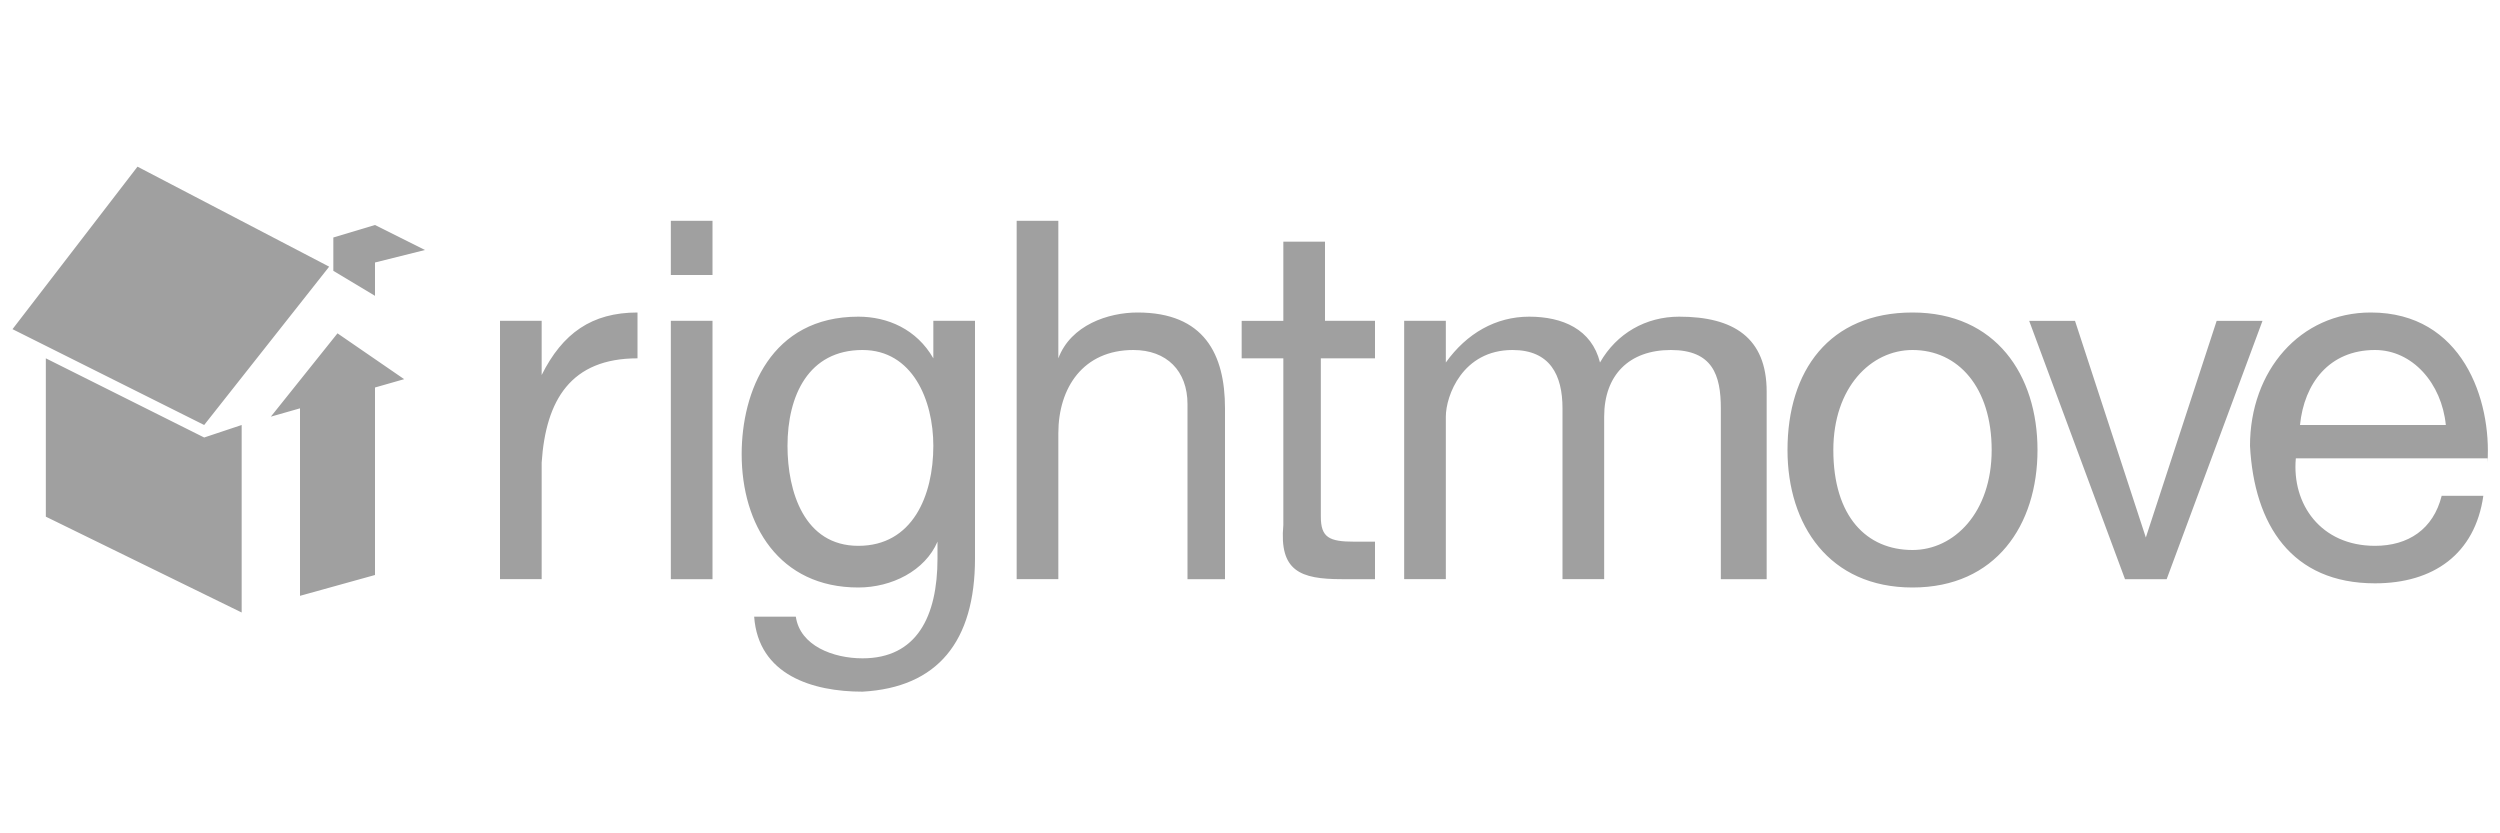 <?xml version="1.0" encoding="UTF-8"?>
<!-- Generator: Adobe Illustrator 18.1.1, SVG Export Plug-In . SVG Version: 6.00 Build 0)  -->
<svg version="1.1" id="Layer_1" xmlns="http://www.w3.org/2000/svg" xmlns:xlink="http://www.w3.org/1999/xlink" x="0px" y="0px" width="60px" height="20px" viewBox="0 0 60 20" enable-background="new 0 0 60 20" xml:space="preserve">
<path fill="#A0A0A0" d="M8.1,8l-1.6,2l0.7-0.2l0,4.5L9,13.8l0-4.5l0.7-0.2L8.1,8z M4.9,10.5L1.1,8.6l0,3.8l4.7,2.3l0-4.5L4.9,10.5z   M4.9,10.2l3-3.8L3.3,4l-3,3.9L4.9,10.2z M9,6.3L10.2,6L9,5.4L8,5.7l0,0.8L9,7.1L9,6.3z M15.3,8.6V7.5c-1.1,0-1.8,0.5-2.3,1.5h0V7.7  h-1v6.2h1v-2.8C13.1,9.6,13.7,8.6,15.3,8.6 M16.1,6.6h1V5.3h-1V6.6z M16.1,13.9h1V7.7h-1V13.9z M22.4,10.7c0,1.2-0.5,2.4-1.8,2.4  c-1.3,0-1.7-1.3-1.7-2.4c0-1.2,0.5-2.3,1.8-2.3C21.9,8.4,22.4,9.6,22.4,10.7 M23.4,13.4V7.7h-1v0.9h0c-0.4-0.7-1.1-1-1.8-1  c-2.1,0-2.8,1.8-2.8,3.3c0,1.7,0.9,3.2,2.8,3.2c0.8,0,1.6-0.4,1.9-1.1h0v0.4c0,1.4-0.5,2.4-1.8,2.4c-0.7,0-1.5-0.3-1.6-1h-1  c0.1,1.4,1.4,1.8,2.6,1.8C22.5,16.5,23.4,15.4,23.4,13.4 M28.4,13.9h1V9.8c0-1.3-0.5-2.3-2.1-2.3c-0.7,0-1.6,0.3-1.9,1.1h0V5.3h-1  v8.6h1v-3.5c0-1.1,0.6-2,1.8-2c0.8,0,1.3,0.5,1.3,1.3V13.9z M32.2,13.9H33V13h-0.5c-0.6,0-0.8-0.1-0.8-0.6V8.6H33V7.7h-1.2V5.8h-1  v1.9h-1v0.9h1v4C30.7,13.7,31.2,13.9,32.2,13.9 M41.4,13.9h1V9.4c0-1.3-0.8-1.8-2.1-1.8c-0.8,0-1.5,0.4-1.9,1.1  c-0.2-0.8-0.9-1.1-1.7-1.1c-0.8,0-1.5,0.4-2,1.1h0V7.7h-1v6.2h1V10c0-0.5,0.4-1.6,1.6-1.6c0.9,0,1.2,0.6,1.2,1.4v4.1h1V10  c0-1,0.6-1.6,1.6-1.6c1,0,1.2,0.6,1.2,1.4V13.9z M47.8,10.8c0,1.5-0.9,2.4-1.9,2.4c-1.1,0-1.9-0.8-1.9-2.4c0-1.5,0.9-2.4,1.9-2.4  C47,8.4,47.8,9.3,47.8,10.8 M48.9,10.8c0-1.8-1-3.3-3-3.3c-2,0-3,1.4-3,3.3c0,1.8,1,3.3,3,3.3C47.9,14.1,48.9,12.6,48.9,10.8   M52,13.9l2.3-6.2h-1.1l-1.7,5.2h0l-1.7-5.2h-1.1l2.3,6.2H52z M58.7,10.2h-3.5c0.1-1,0.7-1.8,1.8-1.8C57.9,8.4,58.6,9.2,58.7,10.2   M59.7,11.1c0.1-1.5-0.6-3.6-2.8-3.6c-1.7,0-2.9,1.4-2.9,3.2c0.1,1.9,1,3.3,3,3.3c1.4,0,2.4-0.7,2.6-2.1h-1  c-0.2,0.8-0.8,1.2-1.6,1.2c-1.3,0-2-1-1.9-2.1H59.7z"/>
</svg>